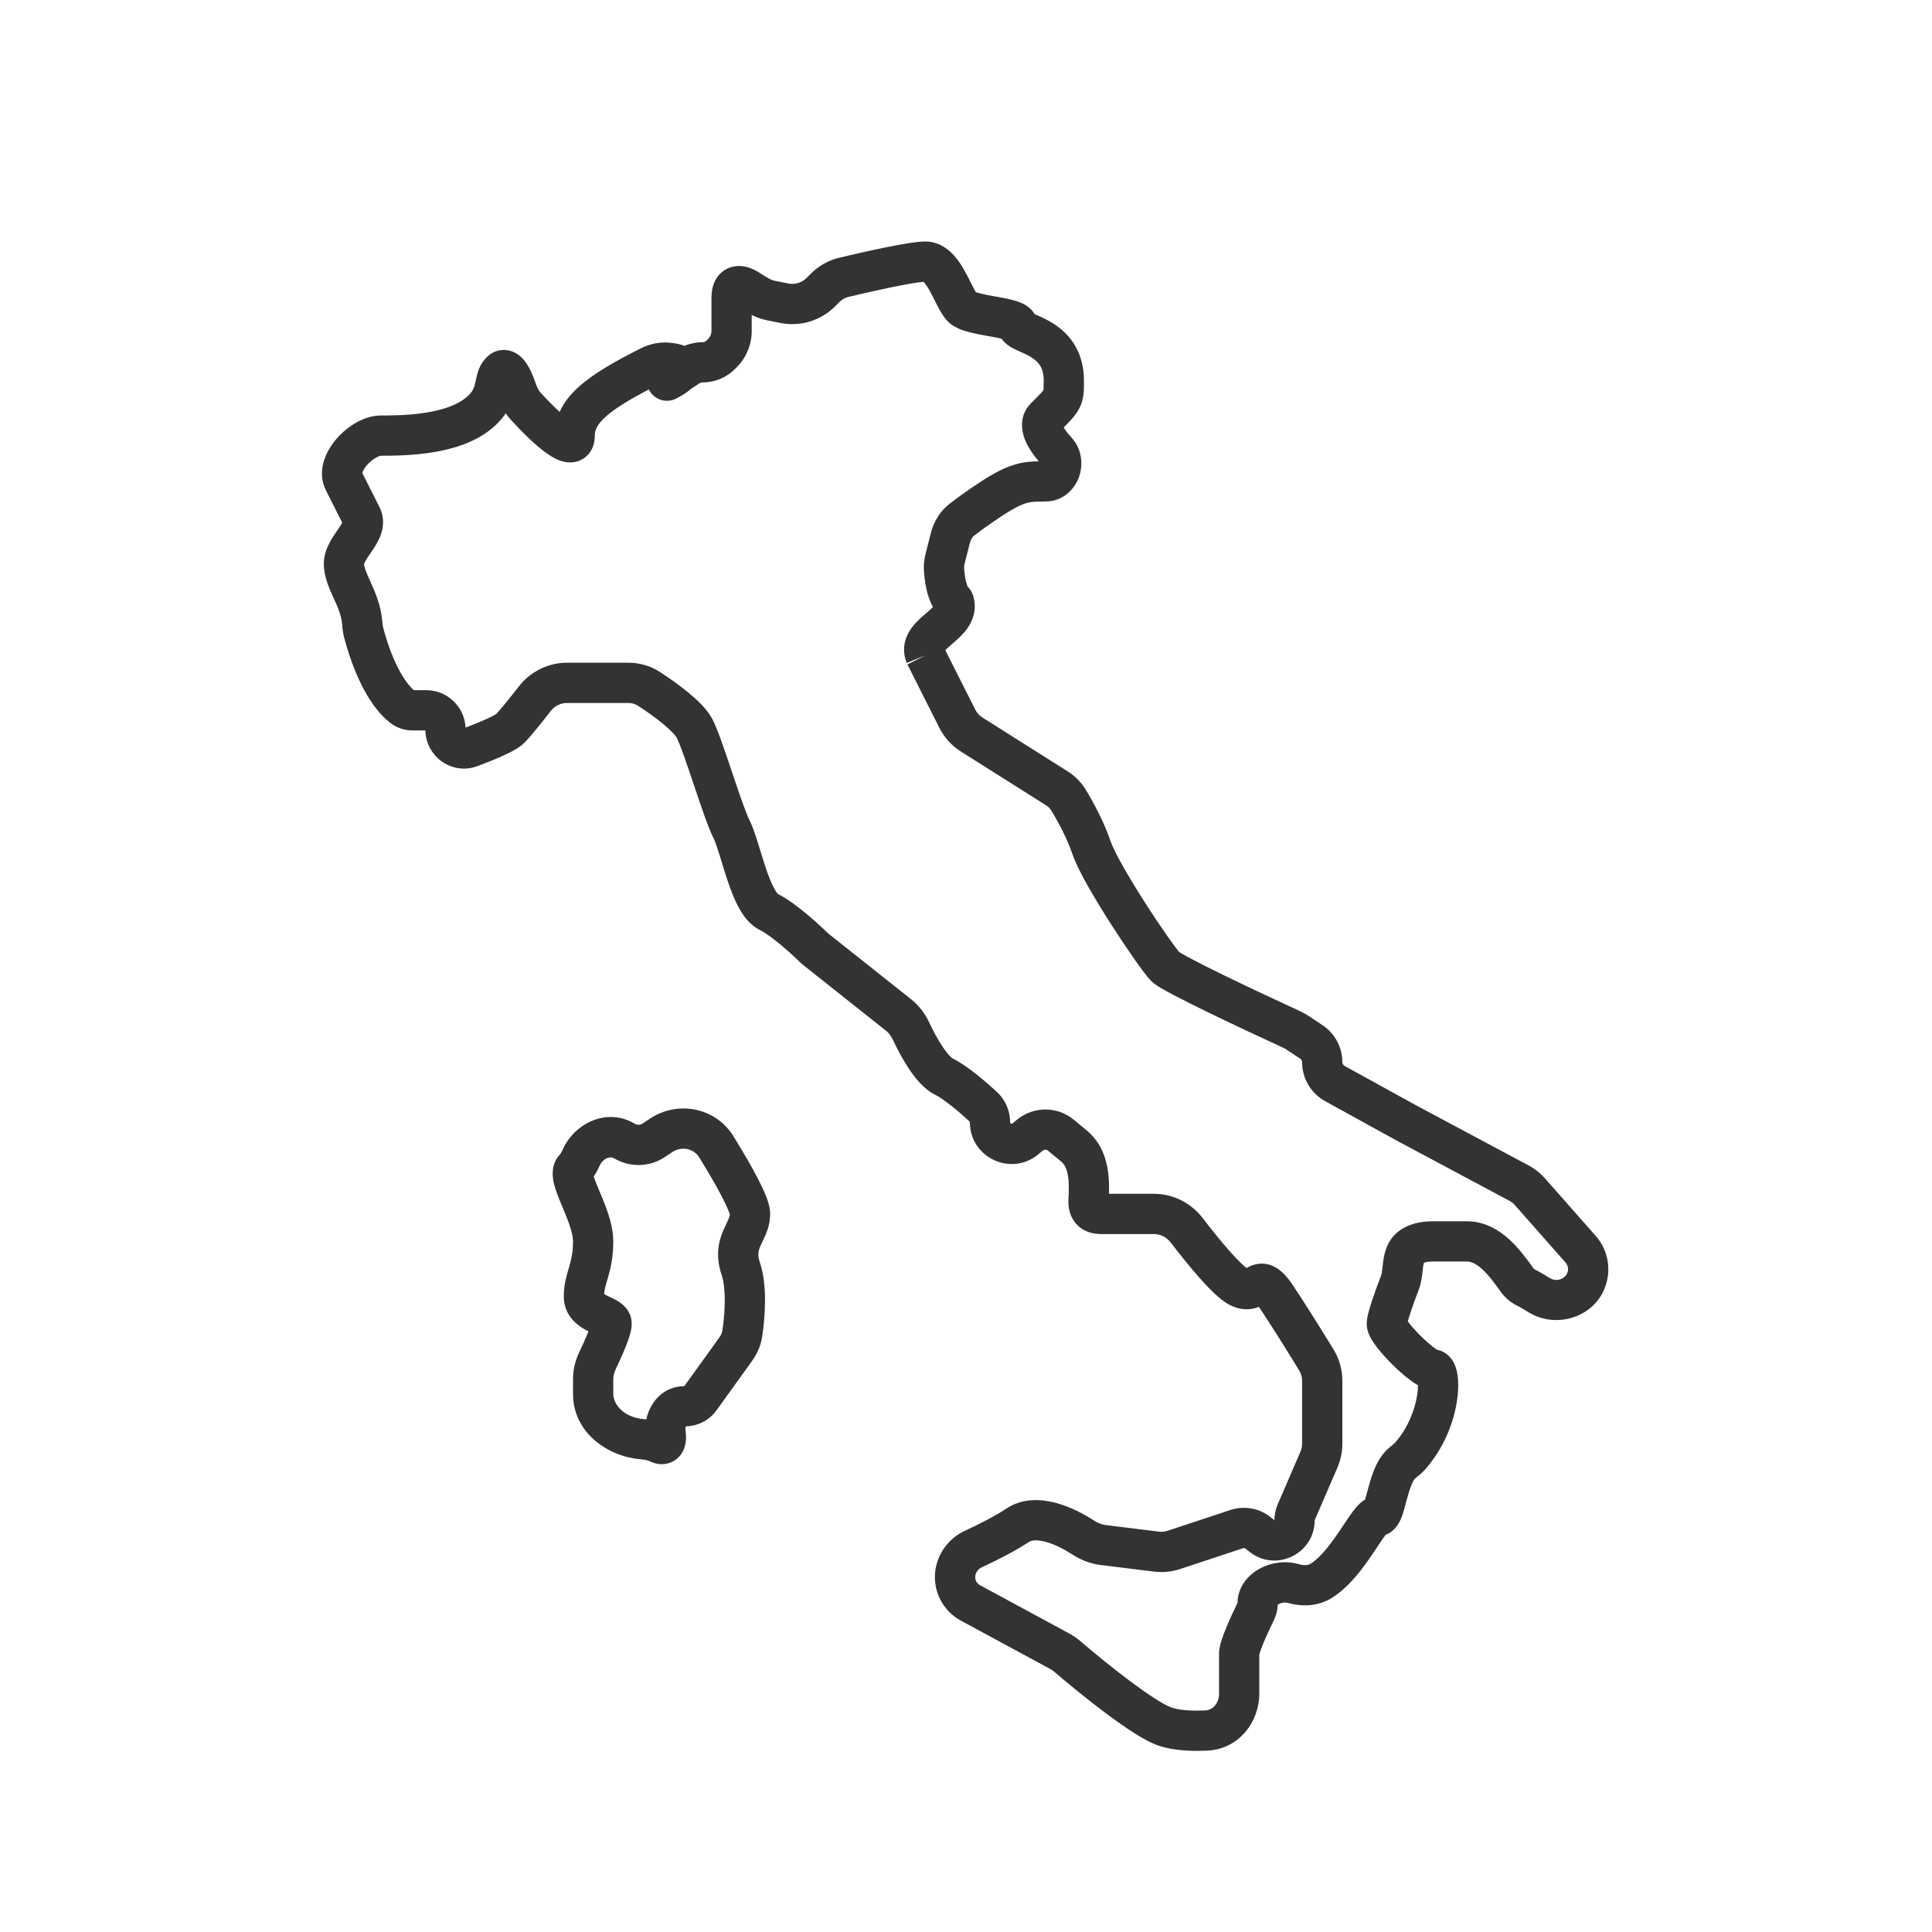 <svg xmlns="http://www.w3.org/2000/svg" fill="none" viewBox="0 0 96 96" height="96" width="96">
<path fill="#333333" d="M44.019 12.29C44.755 12.141 45.541 12 45.982 12C46.571 12 47.011 12.299 47.295 12.582C47.575 12.859 47.787 13.198 47.944 13.478C48.05 13.668 48.159 13.884 48.249 14.062C48.288 14.139 48.323 14.209 48.353 14.267C48.42 14.397 48.466 14.475 48.493 14.519C48.538 14.535 48.601 14.554 48.686 14.576C48.901 14.631 49.157 14.677 49.451 14.73C49.481 14.735 49.511 14.74 49.541 14.746C49.842 14.8 50.211 14.867 50.507 14.962C50.651 15.008 50.855 15.084 51.041 15.214C51.141 15.284 51.293 15.412 51.408 15.604C51.425 15.611 51.442 15.619 51.461 15.627C51.647 15.71 51.948 15.843 52.226 16.008C52.594 16.227 53.014 16.55 53.338 17.043C53.669 17.547 53.861 18.167 53.861 18.915C53.861 18.944 53.861 18.973 53.861 19.003C53.863 19.369 53.864 19.828 53.639 20.275C53.522 20.507 53.367 20.698 53.215 20.866C53.112 20.979 52.991 21.103 52.854 21.24C52.876 21.276 52.903 21.319 52.936 21.366C53.016 21.481 53.12 21.609 53.246 21.747C53.78 22.334 53.826 23.117 53.612 23.707C53.395 24.308 52.822 24.92 51.944 24.92C51.47 24.92 51.261 24.925 51.013 24.996C50.757 25.068 50.399 25.231 49.744 25.664C49.124 26.074 48.682 26.399 48.4 26.621C48.317 26.687 48.236 26.801 48.191 26.979L47.929 28.019C47.907 28.107 47.903 28.168 47.905 28.207C47.917 28.42 47.946 28.672 47.998 28.887C48.024 28.994 48.051 29.072 48.074 29.123C48.079 29.135 48.084 29.144 48.087 29.15C48.182 29.25 48.305 29.412 48.368 29.64C48.547 30.289 48.343 30.834 48.07 31.221C47.846 31.539 47.537 31.804 47.338 31.975C47.324 31.987 47.311 31.998 47.298 32.009C47.134 32.151 47.034 32.242 46.972 32.308L48.46 35.26C48.541 35.422 48.666 35.558 48.819 35.655L53.038 38.319C53.386 38.539 53.706 38.839 53.941 39.225C54.305 39.822 54.857 40.826 55.184 41.801C55.266 42.043 55.48 42.482 55.809 43.063C56.127 43.625 56.518 44.263 56.913 44.878C57.307 45.494 57.7 46.079 58.021 46.535C58.182 46.764 58.321 46.956 58.431 47.101C58.486 47.174 58.531 47.231 58.566 47.273C58.575 47.284 58.582 47.293 58.588 47.3C58.607 47.312 58.644 47.336 58.706 47.373C58.83 47.447 59.002 47.542 59.219 47.657C59.652 47.886 60.224 48.172 60.856 48.48C62.118 49.094 63.591 49.782 64.603 50.246C64.743 50.311 64.878 50.386 65.007 50.471L65.71 50.937C66.329 51.346 66.701 52.038 66.701 52.78C66.701 52.856 66.743 52.927 66.81 52.964L70.305 54.891L75.942 57.902C76.259 58.071 76.542 58.295 76.779 58.564L79.291 61.412C79.776 61.962 79.995 62.698 79.891 63.424C79.615 65.337 77.451 66.141 75.935 65.195C75.693 65.043 75.491 64.927 75.346 64.855C75.001 64.684 74.748 64.431 74.564 64.176C74.233 63.716 73.943 63.328 73.629 63.047C73.329 62.777 73.092 62.684 72.873 62.684H71.204C70.933 62.684 70.8 62.727 70.751 62.749C70.73 62.818 70.713 62.925 70.69 63.139C70.688 63.153 70.687 63.167 70.685 63.182C70.662 63.399 70.624 63.752 70.493 64.093C70.345 64.482 70.189 64.908 70.072 65.264C70.022 65.417 69.981 65.549 69.952 65.655C69.966 65.675 69.982 65.696 70 65.72C70.143 65.908 70.354 66.143 70.59 66.377C70.826 66.612 71.063 66.821 71.253 66.963C71.321 67.014 71.373 67.049 71.41 67.072C71.878 67.156 72.13 67.515 72.224 67.685C72.344 67.905 72.398 68.142 72.425 68.33C72.483 68.723 72.465 69.2 72.383 69.697C72.216 70.696 71.753 71.961 70.798 73.034C70.67 73.178 70.531 73.291 70.451 73.356L70.444 73.361C70.346 73.441 70.319 73.465 70.299 73.485C70.264 73.522 70.194 73.627 70.108 73.852C70.025 74.066 69.957 74.312 69.883 74.588C69.877 74.612 69.871 74.635 69.864 74.659C69.803 74.892 69.727 75.178 69.637 75.405C69.588 75.529 69.505 75.715 69.367 75.885C69.271 76.004 69.101 76.168 68.856 76.261C68.845 76.274 68.834 76.29 68.82 76.307C68.713 76.45 68.594 76.628 68.443 76.856C68.384 76.944 68.321 77.039 68.251 77.143C67.803 77.81 67.13 78.773 66.253 79.353C65.48 79.865 64.634 79.831 63.966 79.641C63.926 79.629 63.86 79.622 63.776 79.632C63.692 79.642 63.614 79.667 63.552 79.699C63.523 79.714 63.503 79.728 63.49 79.739C63.481 80.01 63.413 80.272 63.297 80.508C63.142 80.825 62.945 81.245 62.789 81.619C62.711 81.807 62.649 81.97 62.608 82.095C62.588 82.157 62.578 82.195 62.574 82.213V84.157C62.574 85.553 61.566 86.915 59.99 86.988C59.251 87.022 58.341 86.996 57.591 86.748C57.204 86.62 56.76 86.37 56.344 86.105C55.908 85.829 55.43 85.49 54.955 85.135C54.005 84.426 53.031 83.624 52.375 83.061C52.316 83.01 52.255 82.969 52.191 82.934L47.74 80.525C47.3 80.287 46.944 79.92 46.719 79.473C46.067 78.179 46.678 76.655 47.93 76.072C48.672 75.727 49.46 75.323 50.016 74.955C50.818 74.425 51.739 74.488 52.438 74.67C53.155 74.857 53.829 75.213 54.324 75.534C54.546 75.678 54.744 75.754 54.917 75.776L57.581 76.106C57.729 76.125 57.878 76.11 58.019 76.063L61.143 75.03C61.822 74.805 62.569 74.938 63.128 75.382L63.325 75.539C63.326 75.267 63.381 74.998 63.489 74.748L64.619 72.132C64.673 72.007 64.701 71.872 64.701 71.736V68.612C64.701 68.429 64.651 68.252 64.558 68.1C64.021 67.222 63.172 65.856 62.578 64.972C62.57 64.96 62.562 64.948 62.554 64.936C62.508 64.955 62.457 64.973 62.404 64.989C62 65.109 61.568 65.073 61.129 64.855C60.849 64.716 60.58 64.489 60.362 64.286C60.127 64.067 59.877 63.803 59.63 63.526C59.136 62.97 58.613 62.315 58.18 61.748C57.97 61.474 57.657 61.319 57.34 61.319H54.695C54.253 61.319 53.758 61.178 53.418 60.745C53.108 60.351 53.074 59.895 53.091 59.588C53.119 59.104 53.121 58.694 53.054 58.353C52.99 58.03 52.879 57.84 52.728 57.715L52.077 57.178C52 57.113 51.888 57.113 51.81 57.178L51.588 57.361C50.236 58.479 48.192 57.517 48.192 55.762C48.192 55.75 48.19 55.742 48.188 55.739C48.187 55.735 48.186 55.735 48.188 55.737C47.64 55.227 46.902 54.612 46.455 54.39C45.9 54.115 45.466 53.557 45.175 53.123C44.853 52.644 44.573 52.108 44.37 51.671C44.278 51.474 44.16 51.323 44.029 51.219L39.857 47.908C39.828 47.885 39.801 47.86 39.775 47.834C39.564 47.625 39.196 47.281 38.796 46.949C38.381 46.604 37.997 46.327 37.742 46.2C37.22 45.942 36.896 45.447 36.696 45.073C36.476 44.664 36.297 44.188 36.149 43.746C36.044 43.434 35.944 43.106 35.854 42.81C35.817 42.689 35.781 42.574 35.748 42.467C35.622 42.064 35.53 41.801 35.459 41.66C35.197 41.14 34.839 40.075 34.518 39.119L34.487 39.026C34.128 37.957 33.812 37.028 33.624 36.655C33.577 36.561 33.366 36.315 32.935 35.959C32.544 35.637 32.082 35.314 31.689 35.06C31.564 34.979 31.401 34.93 31.216 34.93H28.175C27.864 34.93 27.563 35.076 27.363 35.334C26.919 35.904 26.349 36.618 26.05 36.915C25.891 37.072 25.693 37.193 25.549 37.275C25.385 37.367 25.198 37.459 25.006 37.546C24.62 37.722 24.164 37.904 23.732 38.066C22.456 38.544 21.166 37.59 21.136 36.295H20.556C20.325 36.295 19.909 36.27 19.519 36.009C18.718 35.471 17.762 34.149 17.105 31.7C17.037 31.445 17.015 31.2 17.002 31.033C16.967 30.61 16.812 30.231 16.596 29.755C16.582 29.723 16.567 29.69 16.551 29.656C16.366 29.252 16.091 28.651 16.091 28.015C16.091 27.561 16.258 27.18 16.404 26.915C16.518 26.708 16.664 26.495 16.772 26.338C16.797 26.302 16.82 26.268 16.84 26.239C16.925 26.112 16.976 26.028 17.005 25.972L16.198 24.37C15.677 23.337 16.275 22.31 16.742 21.78C17.013 21.473 17.343 21.202 17.694 21.003C18.035 20.809 18.465 20.645 18.925 20.645C19.383 20.645 20.127 20.644 20.915 20.54C21.724 20.433 22.461 20.231 22.96 19.901C23.435 19.587 23.528 19.337 23.582 19.15C23.601 19.085 23.616 19.017 23.635 18.929C23.638 18.918 23.64 18.907 23.643 18.894C23.659 18.819 23.68 18.719 23.705 18.625C23.765 18.398 23.88 18.05 24.183 17.75C24.314 17.62 24.501 17.487 24.75 17.424C25.008 17.36 25.253 17.389 25.457 17.466C25.813 17.601 26.028 17.872 26.129 18.014C26.354 18.331 26.516 18.747 26.619 19.052C26.691 19.269 26.773 19.413 26.858 19.506C27.163 19.841 27.499 20.185 27.807 20.467C28.03 19.971 28.388 19.542 28.825 19.161C29.547 18.531 30.575 17.949 31.811 17.323C32.211 17.121 32.702 16.981 33.234 17.025C33.47 17.044 33.751 17.082 34.012 17.186C34.293 17.067 34.596 17.005 34.904 17.005C34.98 17.005 35.053 16.975 35.106 16.922L35.186 16.843C35.292 16.737 35.352 16.595 35.352 16.446V14.82C35.352 14.543 35.39 14.215 35.551 13.915C35.737 13.569 36.055 13.321 36.45 13.243C36.79 13.175 37.09 13.253 37.283 13.324C37.487 13.4 37.671 13.506 37.82 13.605C38.138 13.818 38.338 13.922 38.513 13.956L39.172 14.087C39.498 14.152 39.835 14.05 40.071 13.816L40.3 13.589C40.684 13.208 41.166 12.935 41.699 12.807C42.372 12.646 43.237 12.448 44.019 12.29ZM32.242 19.351C32.252 19.372 32.263 19.393 32.275 19.414C32.539 19.872 33.113 20.046 33.586 19.811C33.758 19.725 33.956 19.613 34.136 19.482C34.186 19.445 34.252 19.395 34.323 19.332L34.746 19.052C34.793 19.021 34.848 19.005 34.904 19.005C35.508 19.005 36.087 18.767 36.515 18.341L36.595 18.262C37.079 17.782 37.352 17.128 37.352 16.446V15.65C37.581 15.763 37.84 15.862 38.124 15.918L38.783 16.049C39.761 16.243 40.772 15.938 41.48 15.236L41.709 15.008C41.838 14.88 41.996 14.793 42.165 14.752C42.825 14.594 43.665 14.402 44.416 14.25C45.111 14.11 45.636 14.024 45.889 14.004C45.968 14.083 46.07 14.226 46.199 14.455C46.284 14.609 46.356 14.751 46.434 14.906C46.478 14.994 46.525 15.087 46.578 15.188C46.688 15.401 46.868 15.743 47.112 15.985C47.303 16.174 47.525 16.284 47.681 16.349C47.85 16.419 48.029 16.473 48.193 16.514C48.482 16.588 48.812 16.647 49.091 16.697C49.123 16.703 49.155 16.709 49.187 16.714C49.434 16.759 49.626 16.796 49.769 16.831C49.871 16.979 49.987 17.079 50.059 17.134C50.218 17.255 50.398 17.341 50.506 17.391C50.584 17.427 50.655 17.459 50.722 17.488C50.894 17.565 51.039 17.629 51.203 17.727C51.407 17.849 51.561 17.981 51.667 18.142C51.766 18.293 51.861 18.525 51.861 18.915C51.861 19.243 51.852 19.352 51.849 19.381C51.84 19.396 51.81 19.438 51.733 19.523C51.626 19.641 51.476 19.79 51.239 20.025C50.641 20.619 50.741 21.372 50.93 21.848C51.084 22.237 51.345 22.605 51.615 22.921C51.264 22.927 50.887 22.952 50.467 23.072C49.92 23.227 49.361 23.519 48.64 23.996C47.981 24.432 47.494 24.789 47.163 25.05C46.675 25.434 46.385 25.961 46.252 26.49L45.99 27.53C45.932 27.761 45.892 28.029 45.908 28.318C45.924 28.609 45.965 28.989 46.054 29.358C46.108 29.577 46.196 29.877 46.36 30.159C46.286 30.239 46.173 30.339 45.993 30.494C45.984 30.502 45.975 30.509 45.965 30.518C45.765 30.69 45.443 30.967 45.224 31.306C44.948 31.731 44.799 32.304 45.054 32.939L45.982 32.565L45.089 33.015L46.674 36.16C46.919 36.646 47.291 37.056 47.751 37.346L51.97 40.01C52.092 40.087 52.179 40.176 52.233 40.266C52.566 40.811 53.03 41.668 53.288 42.438C53.437 42.879 53.738 43.464 54.068 44.048C54.41 44.652 54.822 45.323 55.229 45.958C55.637 46.594 56.046 47.203 56.385 47.685C56.697 48.129 57.01 48.554 57.201 48.744C57.347 48.89 57.556 49.016 57.684 49.092C57.849 49.19 58.054 49.303 58.284 49.425C58.746 49.669 59.341 49.966 59.98 50.278C61.26 50.901 62.748 51.596 63.768 52.064C63.815 52.086 63.86 52.11 63.903 52.139L64.607 52.605C64.666 52.644 64.701 52.709 64.701 52.78C64.701 53.585 65.139 54.327 65.844 54.715L69.346 56.645L75 59.666C75.106 59.722 75.2 59.797 75.279 59.887L77.791 62.735C77.888 62.846 77.932 62.993 77.911 63.139C77.862 63.48 77.41 63.758 76.994 63.498C76.731 63.334 76.466 63.178 76.234 63.063C76.25 63.071 76.231 63.068 76.188 63.008C75.873 62.571 75.464 62.006 74.964 61.557C74.451 61.097 73.758 60.684 72.873 60.684H71.204C70.118 60.684 69.266 61.099 68.917 61.945C68.769 62.303 68.729 62.67 68.705 62.895L68.702 62.92C68.672 63.193 68.655 63.3 68.625 63.38C68.471 63.782 68.303 64.24 68.172 64.639C68.107 64.838 68.047 65.032 68.002 65.204C67.966 65.342 67.911 65.568 67.911 65.779C67.911 66.105 68.051 66.374 68.114 66.488C68.198 66.642 68.304 66.795 68.41 66.934C68.625 67.215 68.901 67.519 69.181 67.797C69.461 68.075 69.769 68.349 70.052 68.562C70.179 68.658 70.318 68.754 70.459 68.833C70.459 68.972 70.446 69.153 70.41 69.368C70.293 70.073 69.96 70.967 69.304 71.704C69.294 71.716 69.271 71.737 69.182 71.81C69.177 71.814 69.171 71.819 69.165 71.824C69.091 71.884 68.962 71.988 68.844 72.113C68.547 72.429 68.363 72.817 68.241 73.134C68.115 73.461 68.022 73.804 67.951 74.074L67.947 74.088C67.898 74.271 67.862 74.407 67.831 74.511C67.72 74.578 67.639 74.646 67.593 74.688C67.448 74.817 67.323 74.971 67.225 75.101C67.077 75.296 66.908 75.55 66.744 75.797C66.692 75.876 66.641 75.953 66.591 76.028C66.122 76.725 65.648 77.355 65.149 77.685C65.023 77.769 64.836 77.809 64.514 77.718C63.875 77.535 63.174 77.64 62.626 77.927C62.083 78.211 61.504 78.787 61.491 79.649C61.327 79.985 61.116 80.434 60.943 80.851C60.855 81.062 60.771 81.279 60.707 81.475C60.656 81.632 60.574 81.9 60.574 82.159V84.157C60.574 84.67 60.23 84.975 59.898 84.99C59.225 85.021 58.613 84.98 58.219 84.85C58.08 84.804 57.811 84.668 57.416 84.417C57.039 84.178 56.605 83.871 56.152 83.533C55.248 82.858 54.31 82.086 53.678 81.543C53.514 81.403 53.336 81.279 53.143 81.175L48.692 78.766C48.611 78.722 48.546 78.655 48.505 78.573C48.391 78.348 48.483 78.021 48.773 77.885C49.54 77.529 50.437 77.075 51.12 76.623C51.236 76.546 51.479 76.487 51.935 76.606C52.373 76.72 52.846 76.96 53.236 77.212C53.63 77.468 54.114 77.692 54.671 77.761L57.335 78.091C57.777 78.146 58.224 78.102 58.647 77.962L61.771 76.929C61.81 76.916 61.853 76.924 61.885 76.949L62.084 77.106C63.394 78.146 65.325 77.213 65.325 75.541L66.455 72.925C66.617 72.55 66.701 72.145 66.701 71.736V68.612C66.701 68.066 66.552 67.527 66.264 67.056C65.726 66.177 64.858 64.779 64.238 63.857C63.994 63.493 63.7 63.13 63.308 62.935C63.082 62.823 62.834 62.772 62.579 62.794C62.343 62.815 62.157 62.895 62.047 62.95C62.006 62.97 61.969 62.99 61.939 63.007C61.883 62.964 61.812 62.903 61.727 62.824C61.554 62.662 61.349 62.448 61.124 62.196C60.676 61.692 60.186 61.081 59.769 60.535C59.199 59.787 58.309 59.319 57.34 59.319H55.105C55.118 58.898 55.106 58.427 55.016 57.968C54.895 57.347 54.615 56.681 54.002 56.174L53.352 55.636C52.535 54.961 51.353 54.961 50.535 55.636L50.314 55.819C50.293 55.837 50.282 55.838 50.277 55.838C50.269 55.839 50.253 55.838 50.235 55.829C50.217 55.821 50.206 55.809 50.201 55.802C50.198 55.798 50.192 55.789 50.192 55.762C50.192 55.214 49.974 54.668 49.55 54.273C49.019 53.779 48.086 52.967 47.344 52.599C47.344 52.599 47.329 52.591 47.3 52.567C47.268 52.541 47.226 52.503 47.175 52.449C47.073 52.34 46.958 52.191 46.836 52.009C46.591 51.644 46.36 51.206 46.182 50.826C45.981 50.395 45.684 49.979 45.273 49.653L41.143 46.375C40.892 46.129 40.5 45.765 40.075 45.411C39.649 45.057 39.125 44.658 38.652 44.42C38.652 44.416 38.579 44.353 38.458 44.128C38.319 43.869 38.183 43.52 38.045 43.109C37.949 42.825 37.863 42.541 37.776 42.257C37.737 42.129 37.698 42.001 37.657 41.872C37.539 41.493 37.403 41.073 37.245 40.76C37.057 40.387 36.741 39.457 36.382 38.389L36.351 38.296C36.03 37.34 35.672 36.275 35.41 35.755C35.154 35.247 34.635 34.769 34.206 34.415C33.737 34.029 33.208 33.66 32.776 33.381C32.297 33.071 31.75 32.93 31.216 32.93H28.175C27.233 32.93 26.355 33.373 25.785 34.104C25.325 34.695 24.86 35.27 24.661 35.475C24.65 35.482 24.621 35.502 24.566 35.532C24.471 35.586 24.34 35.651 24.177 35.726C23.877 35.862 23.51 36.011 23.133 36.154C23.084 35.119 22.229 34.295 21.181 34.295H20.564C20.275 34.05 19.584 33.221 19.037 31.181C19.02 31.118 19.008 31.032 18.995 30.871C18.93 30.065 18.631 29.401 18.418 28.93C18.176 28.395 18.095 28.187 18.091 28.025C18.094 28.015 18.106 27.97 18.157 27.878C18.218 27.766 18.289 27.663 18.387 27.52C18.42 27.471 18.457 27.418 18.497 27.358C18.63 27.162 18.823 26.868 18.934 26.534C19.058 26.164 19.101 25.686 18.856 25.199L18.003 23.506C18.004 23.499 18.007 23.488 18.011 23.475C18.038 23.388 18.109 23.254 18.242 23.103C18.373 22.954 18.531 22.827 18.681 22.742C18.833 22.656 18.918 22.646 18.925 22.645L18.935 22.645C19.396 22.645 20.252 22.645 21.178 22.523C22.089 22.402 23.186 22.149 24.063 21.569C24.565 21.237 24.9 20.885 25.129 20.533C25.203 20.642 25.285 20.75 25.379 20.852C25.87 21.392 26.536 22.066 27.111 22.485C27.259 22.593 27.422 22.7 27.59 22.784C27.744 22.862 27.979 22.961 28.255 22.976C28.572 22.994 28.986 22.895 29.278 22.523C29.522 22.212 29.556 21.859 29.556 21.645C29.556 21.383 29.655 21.09 30.14 20.667C30.586 20.279 31.265 19.862 32.242 19.351ZM71.471 67.106C71.471 67.106 71.465 67.104 71.452 67.097C71.464 67.102 71.471 67.106 71.471 67.106ZM69.857 65.505C69.857 65.505 69.862 65.513 69.866 65.525C69.859 65.511 69.857 65.505 69.857 65.505ZM52.779 21.082L52.78 21.084L52.779 21.082ZM32.31 55.576C33.677 54.672 35.555 55.023 36.443 56.457C36.864 57.136 37.297 57.87 37.629 58.506C37.794 58.823 37.943 59.132 38.053 59.407C38.146 59.642 38.269 59.986 38.269 60.319C38.269 60.723 38.165 61.057 38.058 61.318C38.006 61.444 37.949 61.562 37.904 61.656L37.895 61.676C37.851 61.767 37.817 61.838 37.786 61.91C37.685 62.143 37.627 62.339 37.758 62.731C37.965 63.345 38.017 64.059 38.013 64.68C38.008 65.317 37.944 65.94 37.873 66.413C37.804 66.873 37.615 67.283 37.37 67.624L35.604 70.076C35.252 70.566 34.689 70.861 34.087 70.874C34.079 70.888 34.07 70.908 34.064 70.934C34.056 70.968 34.054 71.003 34.059 71.037C34.079 71.179 34.094 71.344 34.086 71.513C34.078 71.666 34.048 71.916 33.906 72.162C33.736 72.459 33.429 72.698 33.025 72.745C32.69 72.783 32.41 72.675 32.239 72.59C32.203 72.572 32.074 72.53 31.811 72.508C30.245 72.376 28.473 71.224 28.473 69.258V68.53C28.473 68.058 28.585 67.604 28.779 67.197C28.932 66.878 29.099 66.51 29.226 66.194C29.231 66.181 29.236 66.168 29.241 66.155C28.883 65.976 28.014 65.501 28.014 64.414C28.014 63.854 28.148 63.402 28.249 63.059C28.261 63.019 28.272 62.98 28.283 62.943C28.384 62.591 28.473 62.236 28.473 61.684C28.473 61.497 28.423 61.244 28.315 60.917C28.214 60.609 28.083 60.297 27.943 59.964L27.92 59.909C27.785 59.587 27.622 59.201 27.536 58.858C27.492 58.683 27.45 58.455 27.466 58.21C27.482 57.958 27.567 57.624 27.839 57.347C27.843 57.341 27.853 57.327 27.869 57.3C27.901 57.248 27.94 57.173 27.985 57.075C28.549 55.841 30.14 55.003 31.547 55.84C31.663 55.91 31.81 55.906 31.924 55.831L32.31 55.576ZM29.657 66.357C29.683 66.373 29.678 66.373 29.654 66.356L29.657 66.357ZM34.743 57.51C34.473 57.075 33.879 56.936 33.413 57.244L33.027 57.499C32.273 57.998 31.3 58.021 30.523 57.559C30.43 57.503 30.316 57.489 30.178 57.543C30.03 57.601 29.884 57.73 29.804 57.907C29.729 58.069 29.629 58.27 29.501 58.459C29.551 58.62 29.638 58.836 29.764 59.136C29.774 59.159 29.784 59.182 29.794 59.206C29.927 59.523 30.088 59.904 30.215 60.291C30.351 60.703 30.473 61.189 30.473 61.684C30.473 62.498 30.332 63.053 30.205 63.497C30.194 63.534 30.184 63.569 30.174 63.603C30.083 63.916 30.031 64.095 30.018 64.302C30.048 64.32 30.089 64.343 30.147 64.372C30.163 64.38 30.192 64.393 30.227 64.41C30.35 64.467 30.56 64.566 30.694 64.647C30.85 64.742 31.39 65.086 31.39 65.779C31.39 66.016 31.322 66.254 31.279 66.394C31.226 66.566 31.156 66.755 31.082 66.939C30.933 67.31 30.746 67.72 30.584 68.058C30.509 68.215 30.473 68.376 30.473 68.53V69.258C30.473 69.814 31.033 70.435 31.98 70.515C32.023 70.519 32.068 70.523 32.113 70.528C32.294 69.692 32.93 68.894 34.005 68.875L35.746 66.455C35.834 66.334 35.88 66.217 35.895 66.115C35.956 65.712 36.009 65.188 36.013 64.667C36.016 64.13 35.965 63.674 35.862 63.368C35.535 62.395 35.706 61.68 35.95 61.117C35.998 61.006 36.049 60.9 36.09 60.815L36.101 60.79C36.148 60.694 36.181 60.624 36.208 60.558C36.247 60.462 36.262 60.401 36.267 60.355C36.261 60.333 36.243 60.269 36.195 60.149C36.12 59.961 36.005 59.719 35.855 59.431C35.557 58.858 35.152 58.171 34.743 57.51ZM29.951 64.256C29.951 64.256 29.955 64.258 29.959 64.263C29.953 64.258 29.951 64.256 29.951 64.256Z" clip-rule="evenodd" fill-rule="evenodd"></path>
</svg>
